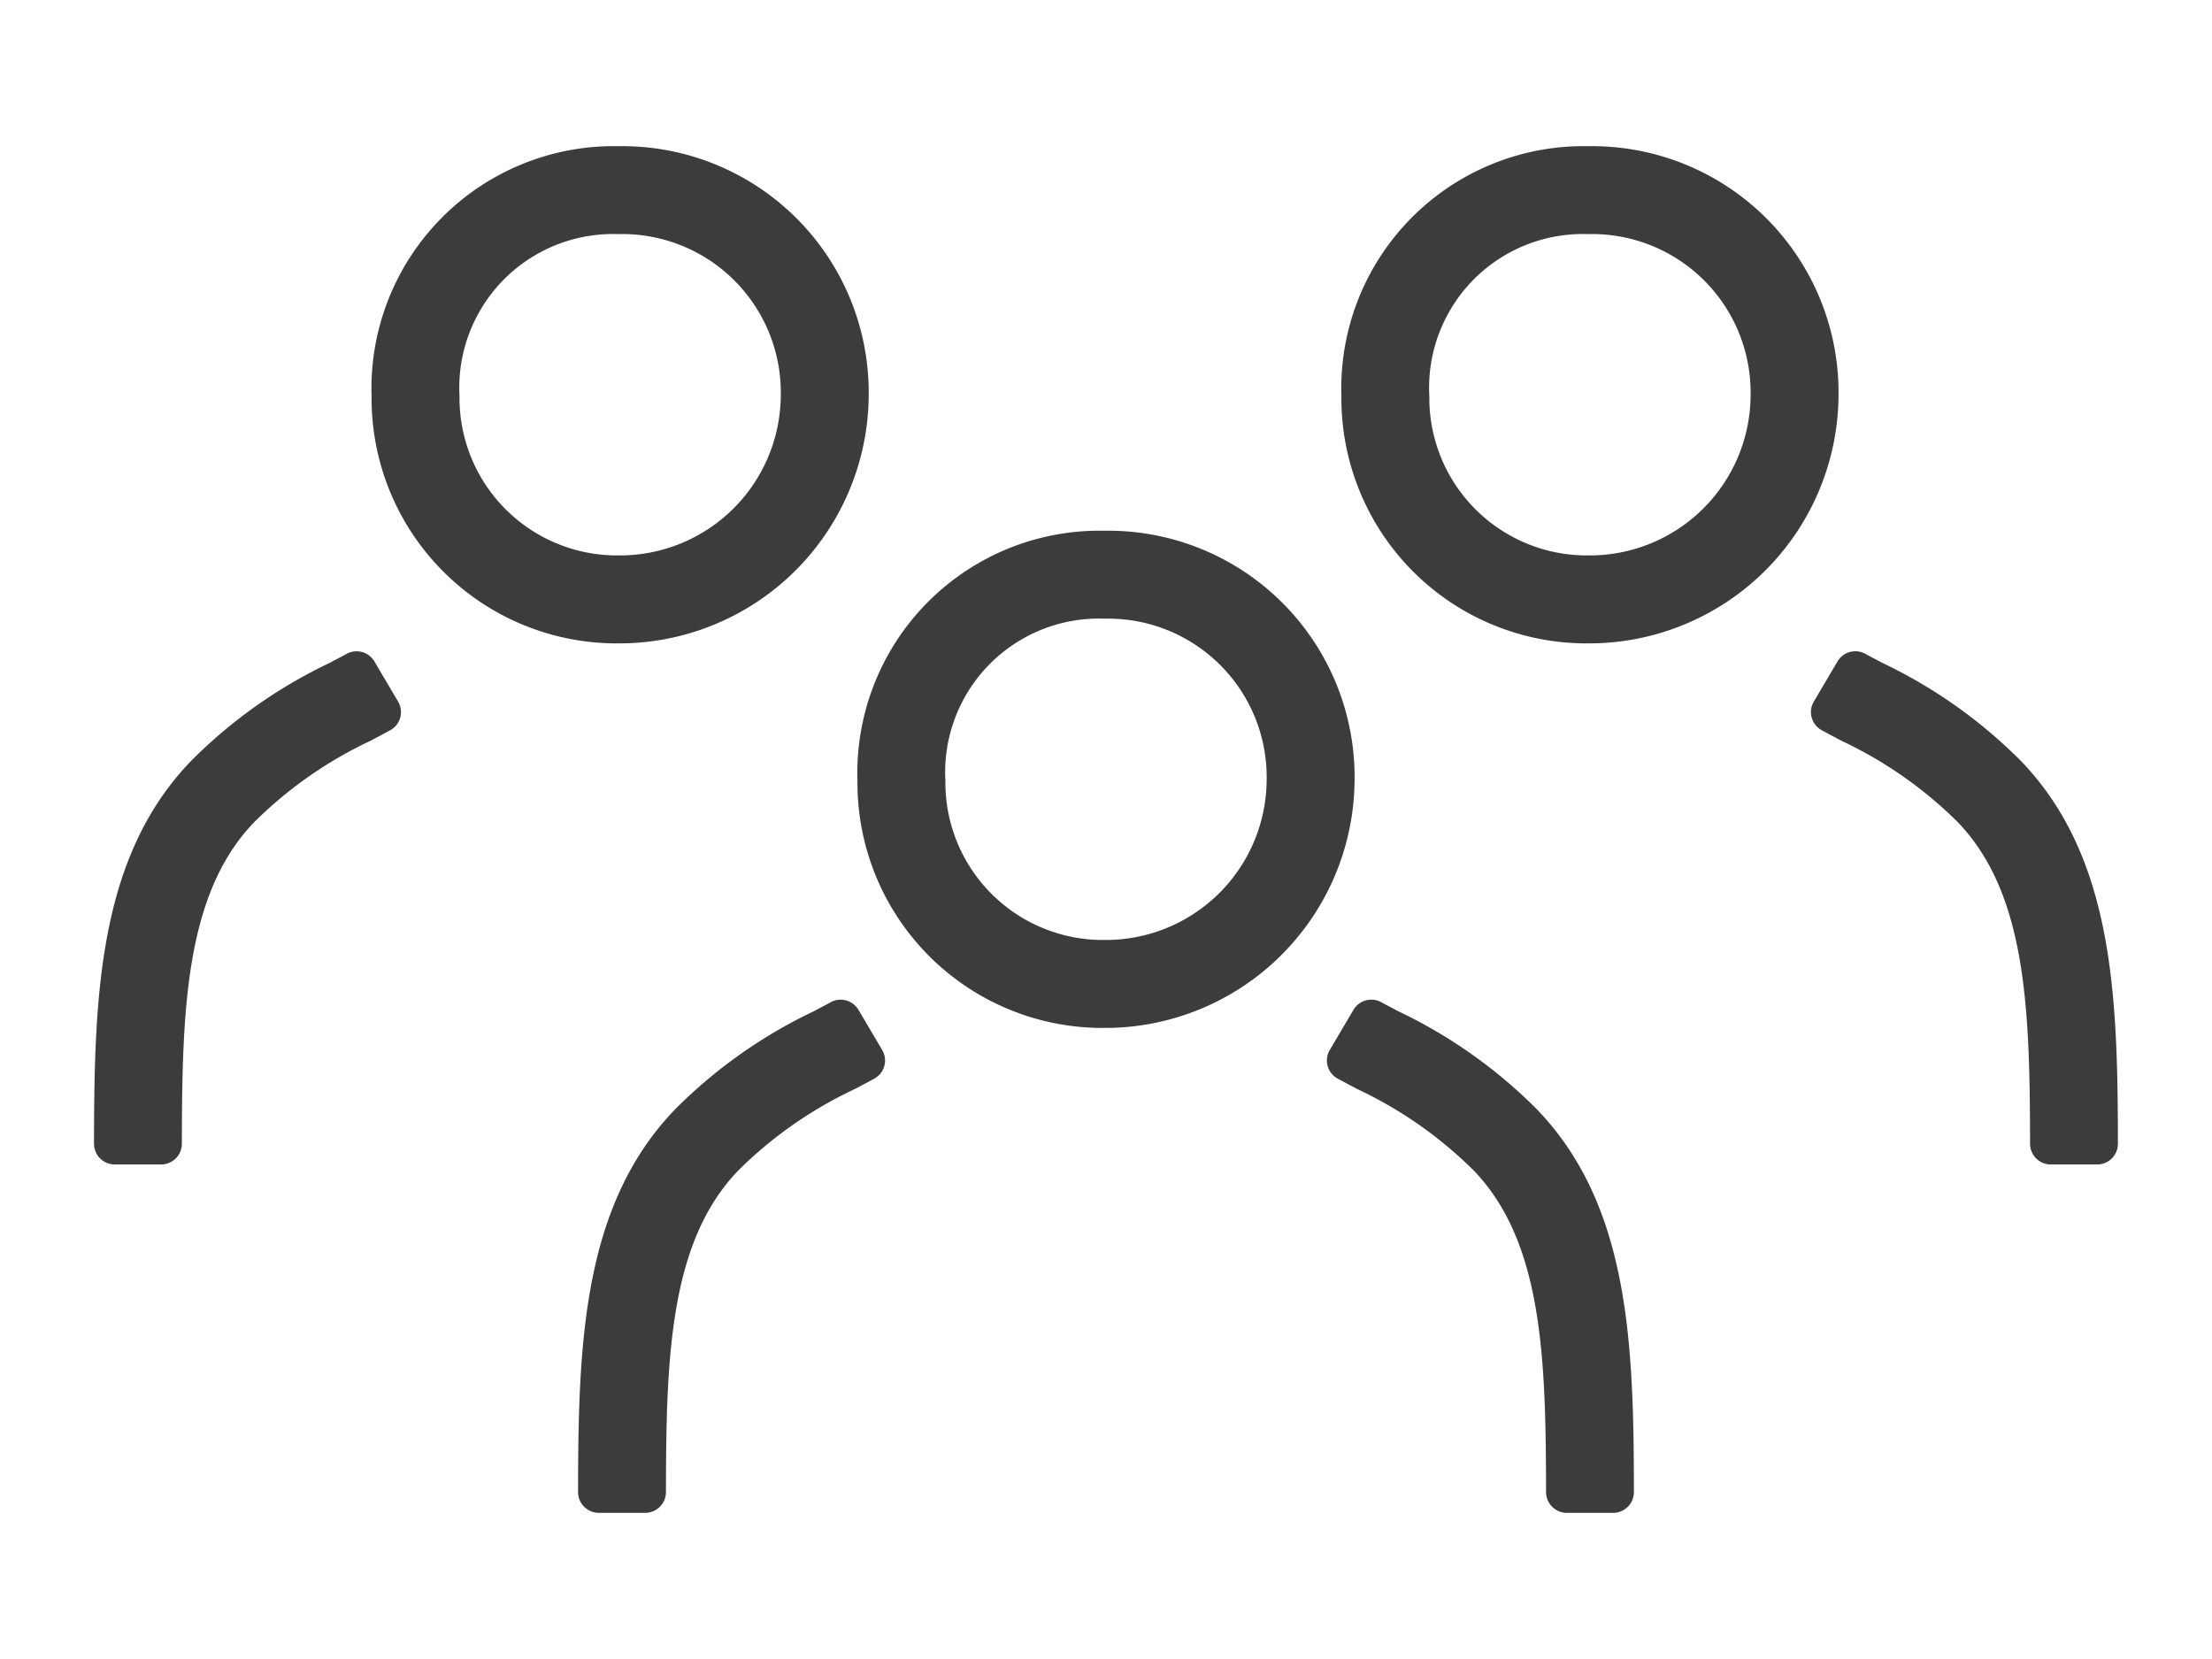 <svg xmlns="http://www.w3.org/2000/svg" xmlns:xlink="http://www.w3.org/1999/xlink" width="64" height="48" viewBox="0 0 64 48"><defs><clipPath id="a"><rect width="64" height="48" style="fill:none"/></clipPath></defs><g style="clip-path:url(#a)"><path d="M60.68,33.692H59.336a.601.601,0,0,1-.6-.601c-.005-3.899-.102-7.248-2.102-9.314a12.021,12.021,0,0,0-3.352-2.343c-.191-.101-.385-.203-.579-.309a.598.598,0,0,1-.222-.829l.683-1.158a.599.599,0,0,1,.801-.223c.163.088.331.177.503.267a14.333,14.333,0,0,1,3.993,2.824c2.692,2.782,2.812,6.796,2.817,11.084A.601.601,0,0,1,60.68,33.692Z" style="fill:#3c3c3c"/><path d="M4.664,33.692H3.32a.601.601,0,0,1-.6-.601c.005-4.287.125-8.302,2.817-11.084a14.333,14.333,0,0,1,3.993-2.824c.172-.091.341-.179.503-.267a.599.599,0,0,1,.801.223l.683,1.158a.598.598,0,0,1-.222.829c-.194.105-.388.208-.579.309a12.021,12.021,0,0,0-3.352,2.343c-2,2.066-2.097,5.415-2.102,9.314A.601.601,0,0,1,4.664,33.692Z" style="fill:#3c3c3c"/><path d="M46.675,43.771H45.332a.601.601,0,0,1-.6-.601c-.005-3.899-.102-7.248-2.102-9.313a12.017,12.017,0,0,0-3.351-2.343c-.192-.101-.386-.204-.581-.309a.598.598,0,0,1-.222-.829l.684-1.158a.599.599,0,0,1,.801-.223c.163.088.331.177.504.268a14.326,14.326,0,0,1,3.992,2.823c2.692,2.782,2.812,6.796,2.817,11.083A.601.601,0,0,1,46.675,43.771Z" style="fill:#3c3c3c"/><path d="M18.668,43.771H17.325a.601.601,0,0,1-.6-.601c.005-4.287.125-8.302,2.817-11.083a14.326,14.326,0,0,1,3.992-2.823c.173-.091.341-.18.504-.268a.599.599,0,0,1,.801.223l.684,1.158a.598.598,0,0,1-.222.829c-.195.106-.389.209-.581.309A12.017,12.017,0,0,0,21.37,33.856c-2,2.066-2.097,5.414-2.102,9.313A.601.601,0,0,1,18.668,43.771Z" style="fill:#3c3c3c"/><path d="M31.959,17.9a4.587,4.587,0,0,1,4.689,4.69,4.654,4.654,0,0,1-4.689,4.606,4.557,4.557,0,0,1-4.606-4.606,4.448,4.448,0,0,1,4.606-4.69m0-2.544a7.009,7.009,0,0,0-7.15,7.234,7.091,7.091,0,0,0,7.15,7.151,7.216,7.216,0,0,0,7.233-7.151,7.128,7.128,0,0,0-7.233-7.234Z" style="fill:#3c3c3c"/><path d="M45.961,6.773a4.587,4.587,0,0,1,4.689,4.69A4.654,4.654,0,0,1,45.961,16.07a4.557,4.557,0,0,1-4.606-4.606,4.448,4.448,0,0,1,4.606-4.69m0-2.544a7.009,7.009,0,0,0-7.15,7.234,7.091,7.091,0,0,0,7.15,7.151,7.216,7.216,0,0,0,7.233-7.151,7.128,7.128,0,0,0-7.233-7.234Z" style="fill:#3c3c3c"/><path d="M17.901,6.773a4.587,4.587,0,0,1,4.689,4.69A4.654,4.654,0,0,1,17.901,16.07a4.557,4.557,0,0,1-4.606-4.606,4.448,4.448,0,0,1,4.606-4.69m0-2.544a7.01,7.01,0,0,0-7.15,7.234,7.091,7.091,0,0,0,7.15,7.151,7.216,7.216,0,0,0,7.233-7.151,7.128,7.128,0,0,0-7.233-7.234Z" style="fill:#3c3c3c"/></g></svg>